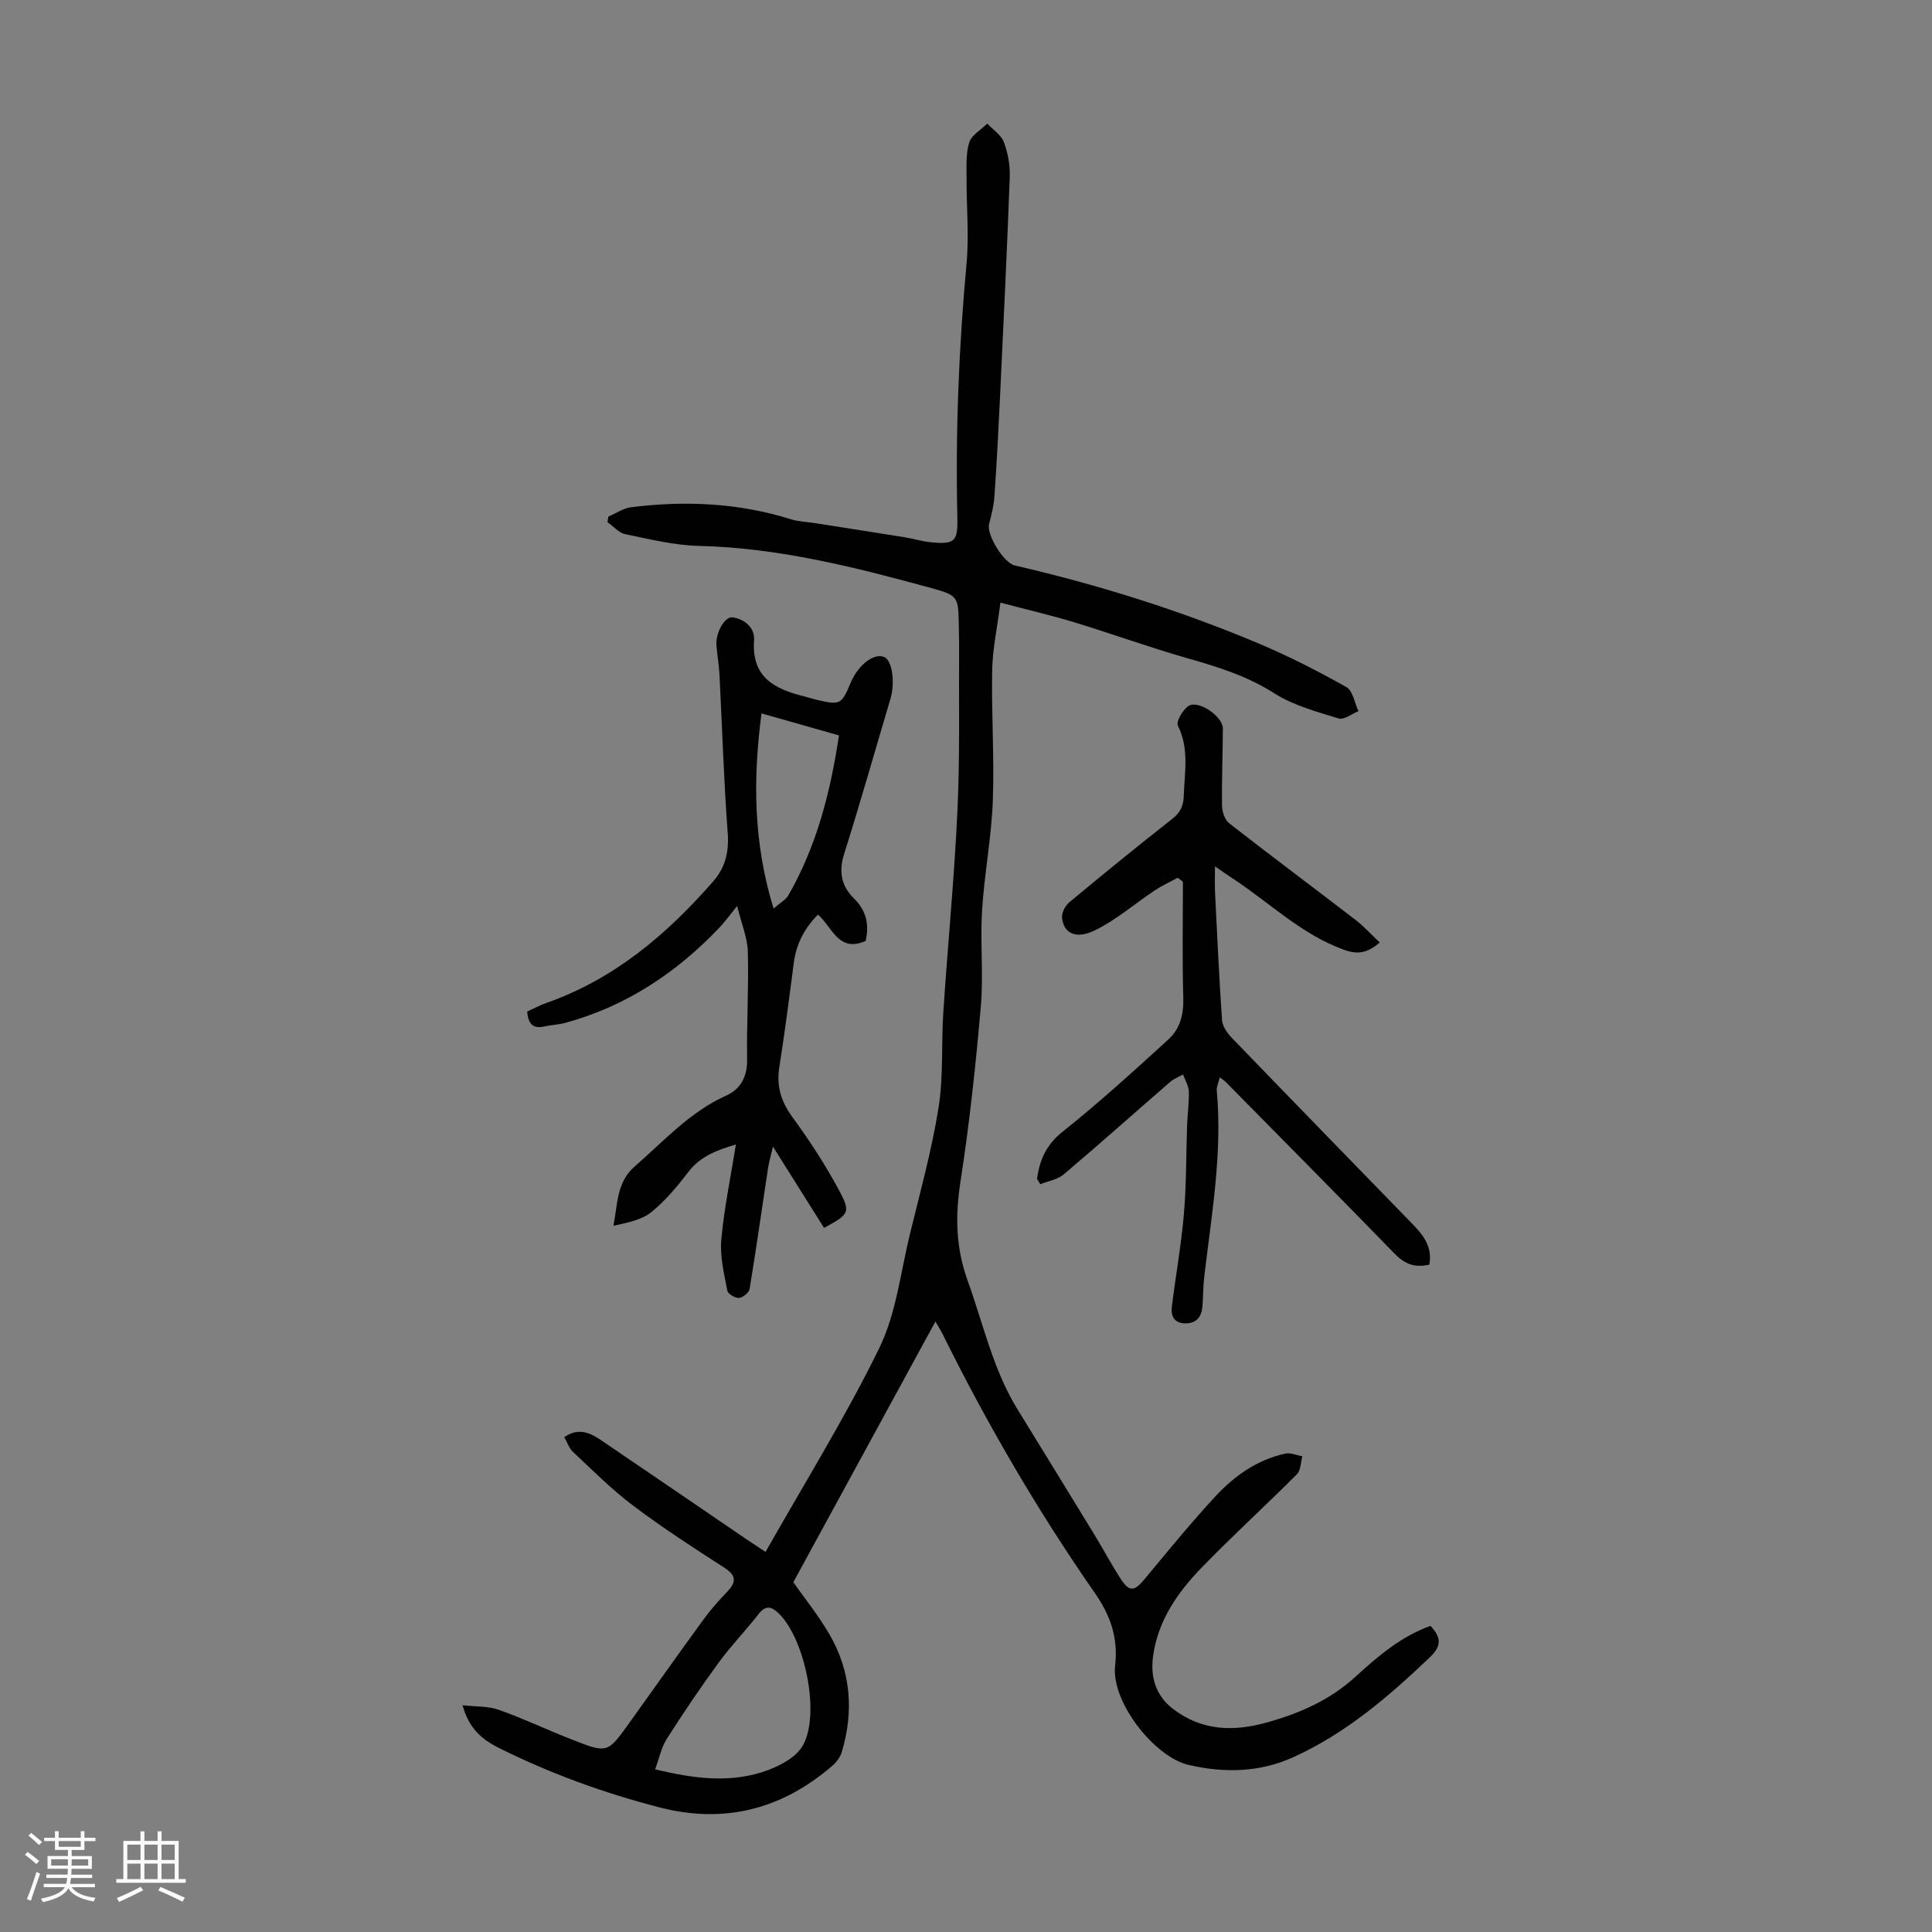 <svg enable-background="new 0 0 400 400" viewBox="0 0 400 400" xmlns="http://www.w3.org/2000/svg"><rect x="0" y="0" width="400" height="400" fill="#808080" stroke="none"/><path d="m5.17 384 .55-.58c.85.61 1.65 1.24 2.4 1.87l-.59.64c-.83-.73-1.62-1.38-2.36-1.93m1.22 9.53-.82-.34c.71-1.76 1.37-3.64 1.98-5.63.24.13.5.25.76.36-.6 1.67-1.24 3.54-1.92 5.61m-.5-13.5.57-.54c.56.44 1.31 1.06 2.26 1.87l-.64.64c-.68-.66-1.41-1.32-2.19-1.97m3.25.46h2.24v-1.36h.77v1.36h4.57v-1.36h.76v1.36h2.28v.69h-2.28v1.84h-2.64v1.26h4.18v2.64h-4.21c0 .45-.02.86-.05 1.21h4.32v.69h-4.38c-.04.34-.1.75-.19 1.22h5.15v.69h-4.82c.87 1.19 2.51 1.92 4.93 2.19-.17.31-.3.57-.37.76-2.77-.49-4.52-1.41-5.26-2.76-.56 1.26-2.3 2.23-5.24 2.9-.12-.24-.26-.48-.43-.72 2.73-.55 4.38-1.34 4.96-2.38h-4.38v-.69h4.65c.1-.38.17-.79.21-1.22h-4.32v-.69h4.4c.03-.34.05-.75.05-1.21h-4.2v-2.64h4.23v-1.26h-2.69v-1.84h-2.24zm1.46 4.46v1.29h3.45c.01-.4.02-.57.01-.53v-.32-.45h-3.46zm1.55-2.59h4.57v-1.19h-4.57zm6.11 2.59h-3.42v.77c-.01.19-.01.37-.02.53h3.44z" fill="#fafafc"/><path d="m32.63 379.16h.82v1.98h3.54v7.89h1.46v.78h-14.37v-.78h1.46v-7.89h3.54v-1.98h.82v1.98h2.73zm-3.49 11.48.5.73c-1.61.82-3.28 1.63-5 2.41-.13-.27-.28-.55-.44-.82 1.75-.72 3.4-1.49 4.94-2.32m-2.78-5.55h2.73v-3.18h-2.73zm0 3.95h2.73v-3.2h-2.73zm3.54-3.95h2.73v-3.18h-2.73zm0 3.95h2.73v-3.2h-2.73zm7.89 4.68c-1.84-.92-3.51-1.7-5.02-2.32l.45-.73c1.89.8 3.57 1.55 5.04 2.23zm-1.62-11.81h-2.73v3.18h2.73zm-2.73 7.13h2.73v-3.2h-2.73z" fill="#fafafc"/><g fill="#010101"><path d="m158.5 321.31c8.07-14.28 16.54-27.88 23.54-42.2 3.51-7.18 4.41-15.65 6.34-23.57 2.12-8.69 4.52-17.35 5.93-26.16 1.04-6.47.56-13.17.99-19.75.92-13.95 2.28-27.87 2.93-41.83.52-11.28.27-22.6.34-33.9.01-1.79-.04-3.58-.08-5.37-.1-4.9-.36-5.32-5.5-6.73-15.84-4.34-31.72-8.38-48.31-8.78-5.09-.12-10.18-1.39-15.21-2.42-1.35-.28-2.48-1.64-3.71-2.5.07-.38.13-.77.2-1.15 1.56-.66 3.07-1.72 4.69-1.93 11.21-1.41 22.3-.91 33.17 2.51 1.57.49 3.29.52 4.93.78 6.16.97 12.31 1.92 18.47 2.91 1.87.3 3.71.88 5.59 1.06 4.98.47 5.51-.27 5.4-5.24-.4-17.55.3-35.06 1.91-52.56.53-5.75-.03-11.59 0-17.39.01-2.54-.18-5.22.54-7.58.48-1.54 2.44-2.63 3.74-3.92 1.19 1.27 2.89 2.35 3.45 3.86.84 2.24 1.3 4.8 1.21 7.2-.56 15.21-1.3 30.41-2.02 45.61-.32 6.82-.68 13.64-1.15 20.45-.13 1.94-.61 3.87-1.11 5.76-.58 2.19 2.99 8.07 5.34 8.61 17.33 4 34.26 9.3 50.64 16.22 6.17 2.61 12.16 5.67 18 8.96 1.34.75 1.69 3.27 2.49 4.98-1.38.55-3 1.86-4.11 1.51-4.55-1.41-9.34-2.68-13.29-5.2-5.61-3.58-11.65-5.46-17.91-7.24-7.93-2.26-15.7-5.09-23.59-7.49-4.76-1.45-9.62-2.57-15.22-4.05-.67 5.23-1.63 9.61-1.71 13.99-.17 9.03.47 18.08.13 27.1-.29 7.59-1.76 15.12-2.23 22.71-.4 6.58.32 13.23-.25 19.79-1.05 12.12-2.35 24.24-4.21 36.26-1.11 7.14-1 13.67 1.52 20.64 3.21 8.91 5.21 18.25 10.24 26.45 5.33 8.67 10.66 17.34 15.97 26.03 1.86 3.05 3.54 6.23 5.49 9.22 1.73 2.66 2.79 2.5 4.79.1 4.86-5.84 9.66-11.75 14.83-17.32 3.91-4.21 8.62-7.52 14.4-8.79 1.09-.24 2.36.36 3.54.56-.35 1.26-.32 2.9-1.12 3.71-6.56 6.57-13.43 12.82-19.88 19.49-4.94 5.11-8.97 11-9.92 18.28-.55 4.21.52 8.09 4.23 10.89 5.91 4.46 12.35 4.66 19.15 2.79 6.86-1.89 13.18-4.62 18.57-9.55 4.59-4.2 9.38-8.31 15.5-10.5 2.17 2.33 2.4 4.08-.1 6.47-8.54 8.15-17.43 15.79-28.28 20.71-6.99 3.17-14.32 3.32-21.69 1.61-7.16-1.66-16.07-13.14-15.23-20.51.67-5.88-.98-10.47-4.26-15.18-11.82-17.01-22.23-34.88-31.42-53.45-.44-.9-.99-1.74-1.52-2.66-9.81 18-19.57 35.89-29.42 53.97 2.22 3.17 5.18 6.83 7.51 10.85 4.43 7.65 5.04 15.89 2.52 24.32-.32 1.08-1.16 2.16-2.04 2.91-10.4 8.94-22.29 12-35.65 8.55-11.5-2.96-22.6-6.99-33.26-12.3-3.66-1.82-6.25-4.1-7.56-8.85 2.67.3 5.25.14 7.5.94 5.15 1.82 10.11 4.19 15.2 6.18 7.29 2.86 7.32 2.81 11.8-3.44 5.15-7.18 10.25-14.41 15.46-21.55 1.44-1.98 3.09-3.82 4.79-5.59 1.89-1.97 2.04-3.35-.53-5.01-6.39-4.12-12.79-8.26-18.86-12.83-4.45-3.35-8.42-7.34-12.5-11.16-.82-.77-1.2-2.01-1.8-3.06 3.04-2.08 5.44-.84 7.71.7 10.09 6.84 20.15 13.73 30.23 20.6.89.6 1.82 1.2 3.73 2.47zm-22.86 45.01c8.28 2 15.91 2.94 23.4.15 2.68-1 5.83-2.72 7.15-5.03 3.73-6.49.47-22.19-5.01-27.45-1.46-1.4-2.66-1.7-4.11.17-2.68 3.44-5.74 6.59-8.31 10.11-3.74 5.12-7.3 10.39-10.71 15.74-1.12 1.76-1.55 3.98-2.41 6.31z"/><path d="m152.36 236.95c-3.82 1.16-7.3 2.36-9.86 5.71-2.29 2.99-4.77 5.98-7.68 8.32-2.03 1.63-4.95 2.17-7.82 2.8.9-4.49.64-9 4.4-12.27 6.05-5.27 11.44-11.32 19.01-14.71 2.87-1.28 4.32-3.86 4.27-7.36-.11-7.47.35-14.95.15-22.42-.08-2.88-1.3-5.72-2.21-9.45-1.69 2.07-2.64 3.41-3.76 4.58-8.9 9.32-19.31 16.22-31.85 19.63-1.39.38-2.87.41-4.28.73-2.28.53-3.37-.38-3.58-3.08 1.24-.56 2.58-1.29 4-1.79 14.04-4.94 24.94-14.19 34.54-25.2 2.44-2.8 3.27-6.02 2.98-9.91-.82-10.93-1.15-21.9-1.71-32.86-.1-2-.46-3.99-.63-6-.22-2.6 1.7-6.11 3.39-5.85 2.56.39 4.59 2.23 4.4 4.76-.55 7.65 4.27 10.09 10.36 11.59.98.24 1.93.57 2.91.79 4.49 1.04 4.9.82 6.66-3.45 1.57-3.81 4.82-6.36 7-5.49 1.68.67 2.32 5.29 1.29 8.73-3.19 10.7-6.22 21.44-9.58 32.08-1.15 3.66-.56 6.63 2.04 9.18s3.19 5.46 2.42 8.8c-5.64 2.51-6.9-2.89-9.87-5.45-2.81 2.84-4.5 6.09-5.01 10.01-.93 7.2-1.86 14.4-2.99 21.57-.62 3.91.34 7.09 2.68 10.3 3.48 4.77 6.74 9.75 9.55 14.94 2.64 4.87 2.27 5.19-2.97 8.04-3.35-5.32-6.71-10.66-10.58-16.83-.47 2.04-.82 3.22-1.01 4.43-1.27 8.35-2.45 16.71-3.82 25.04-.13.76-1.39 1.79-2.2 1.86-.79.07-2.28-.82-2.41-1.49-.65-3.46-1.56-7.04-1.26-10.47.56-6.43 1.91-12.79 3.03-19.81zm5.3-89.25c-1.79 13.69-1.69 26.76 2.5 40.41 1.41-1.24 2.53-1.82 3.06-2.74 5.85-10.19 8.71-21.34 10.48-33.11-5.22-1.48-10.33-2.94-16.04-4.56z"/><path d="m214.71 244.1c.51-3.92 1.88-7.07 5.3-9.8 7.58-6.04 14.76-12.59 21.93-19.13 2.36-2.16 3.15-5.12 3.05-8.52-.24-8.03-.08-16.07-.08-24.1-.36-.27-.71-.55-1.07-.82-1.59.86-3.25 1.62-4.75 2.61-4.15 2.76-7.98 6.13-12.41 8.28-4 1.93-6.47.58-6.79-2.6-.1-1.02.63-2.49 1.46-3.18 7.06-5.87 14.17-11.67 21.39-17.33 1.68-1.32 2.29-2.7 2.35-4.77.16-4.88 1.15-9.73-1.22-14.5-.42-.84 1.01-3.28 2.19-4.07 2.01-1.34 7.13 2.15 7.12 4.66-.02 5.35-.25 10.69-.17 16.03.02 1.23.58 2.89 1.48 3.59 8.65 6.75 17.44 13.3 26.13 19.98 1.78 1.37 3.31 3.07 5.04 4.71-2.65 2.26-4.65 2.51-7.49 1.47-8.85-3.22-15.41-9.82-23.06-14.8-1.01-.65-1.98-1.35-3.56-2.44 0 2.14-.07 3.76.01 5.37.44 8.83.84 17.67 1.45 26.49.09 1.25 1.06 2.64 1.99 3.61 12.36 12.81 24.78 25.56 37.19 38.32 2.31 2.37 4.45 4.8 3.73 8.66-2.78.68-4.97.01-7.08-2.16-11.63-11.95-23.37-23.79-35.08-35.66-.29-.3-.67-.52-1.22-.94-.26 1.09-.69 1.94-.62 2.75 1.2 13.06-1.12 25.88-2.62 38.76-.23 2-.18 4.03-.36 6.03-.19 2.02-1.2 3.35-3.41 3.39-2.37.04-3.16-1.45-2.91-3.46.79-6.42 1.95-12.81 2.5-19.25.52-6.08.44-12.22.66-18.33.08-2.33.43-4.67.35-6.99-.04-1.18-.78-2.34-1.2-3.51-.9.51-1.9.9-2.67 1.56-7.35 6.37-14.6 12.85-22.02 19.13-1.28 1.08-3.22 1.38-4.85 2.04-.23-.36-.45-.72-.68-1.08z"/></g></svg>